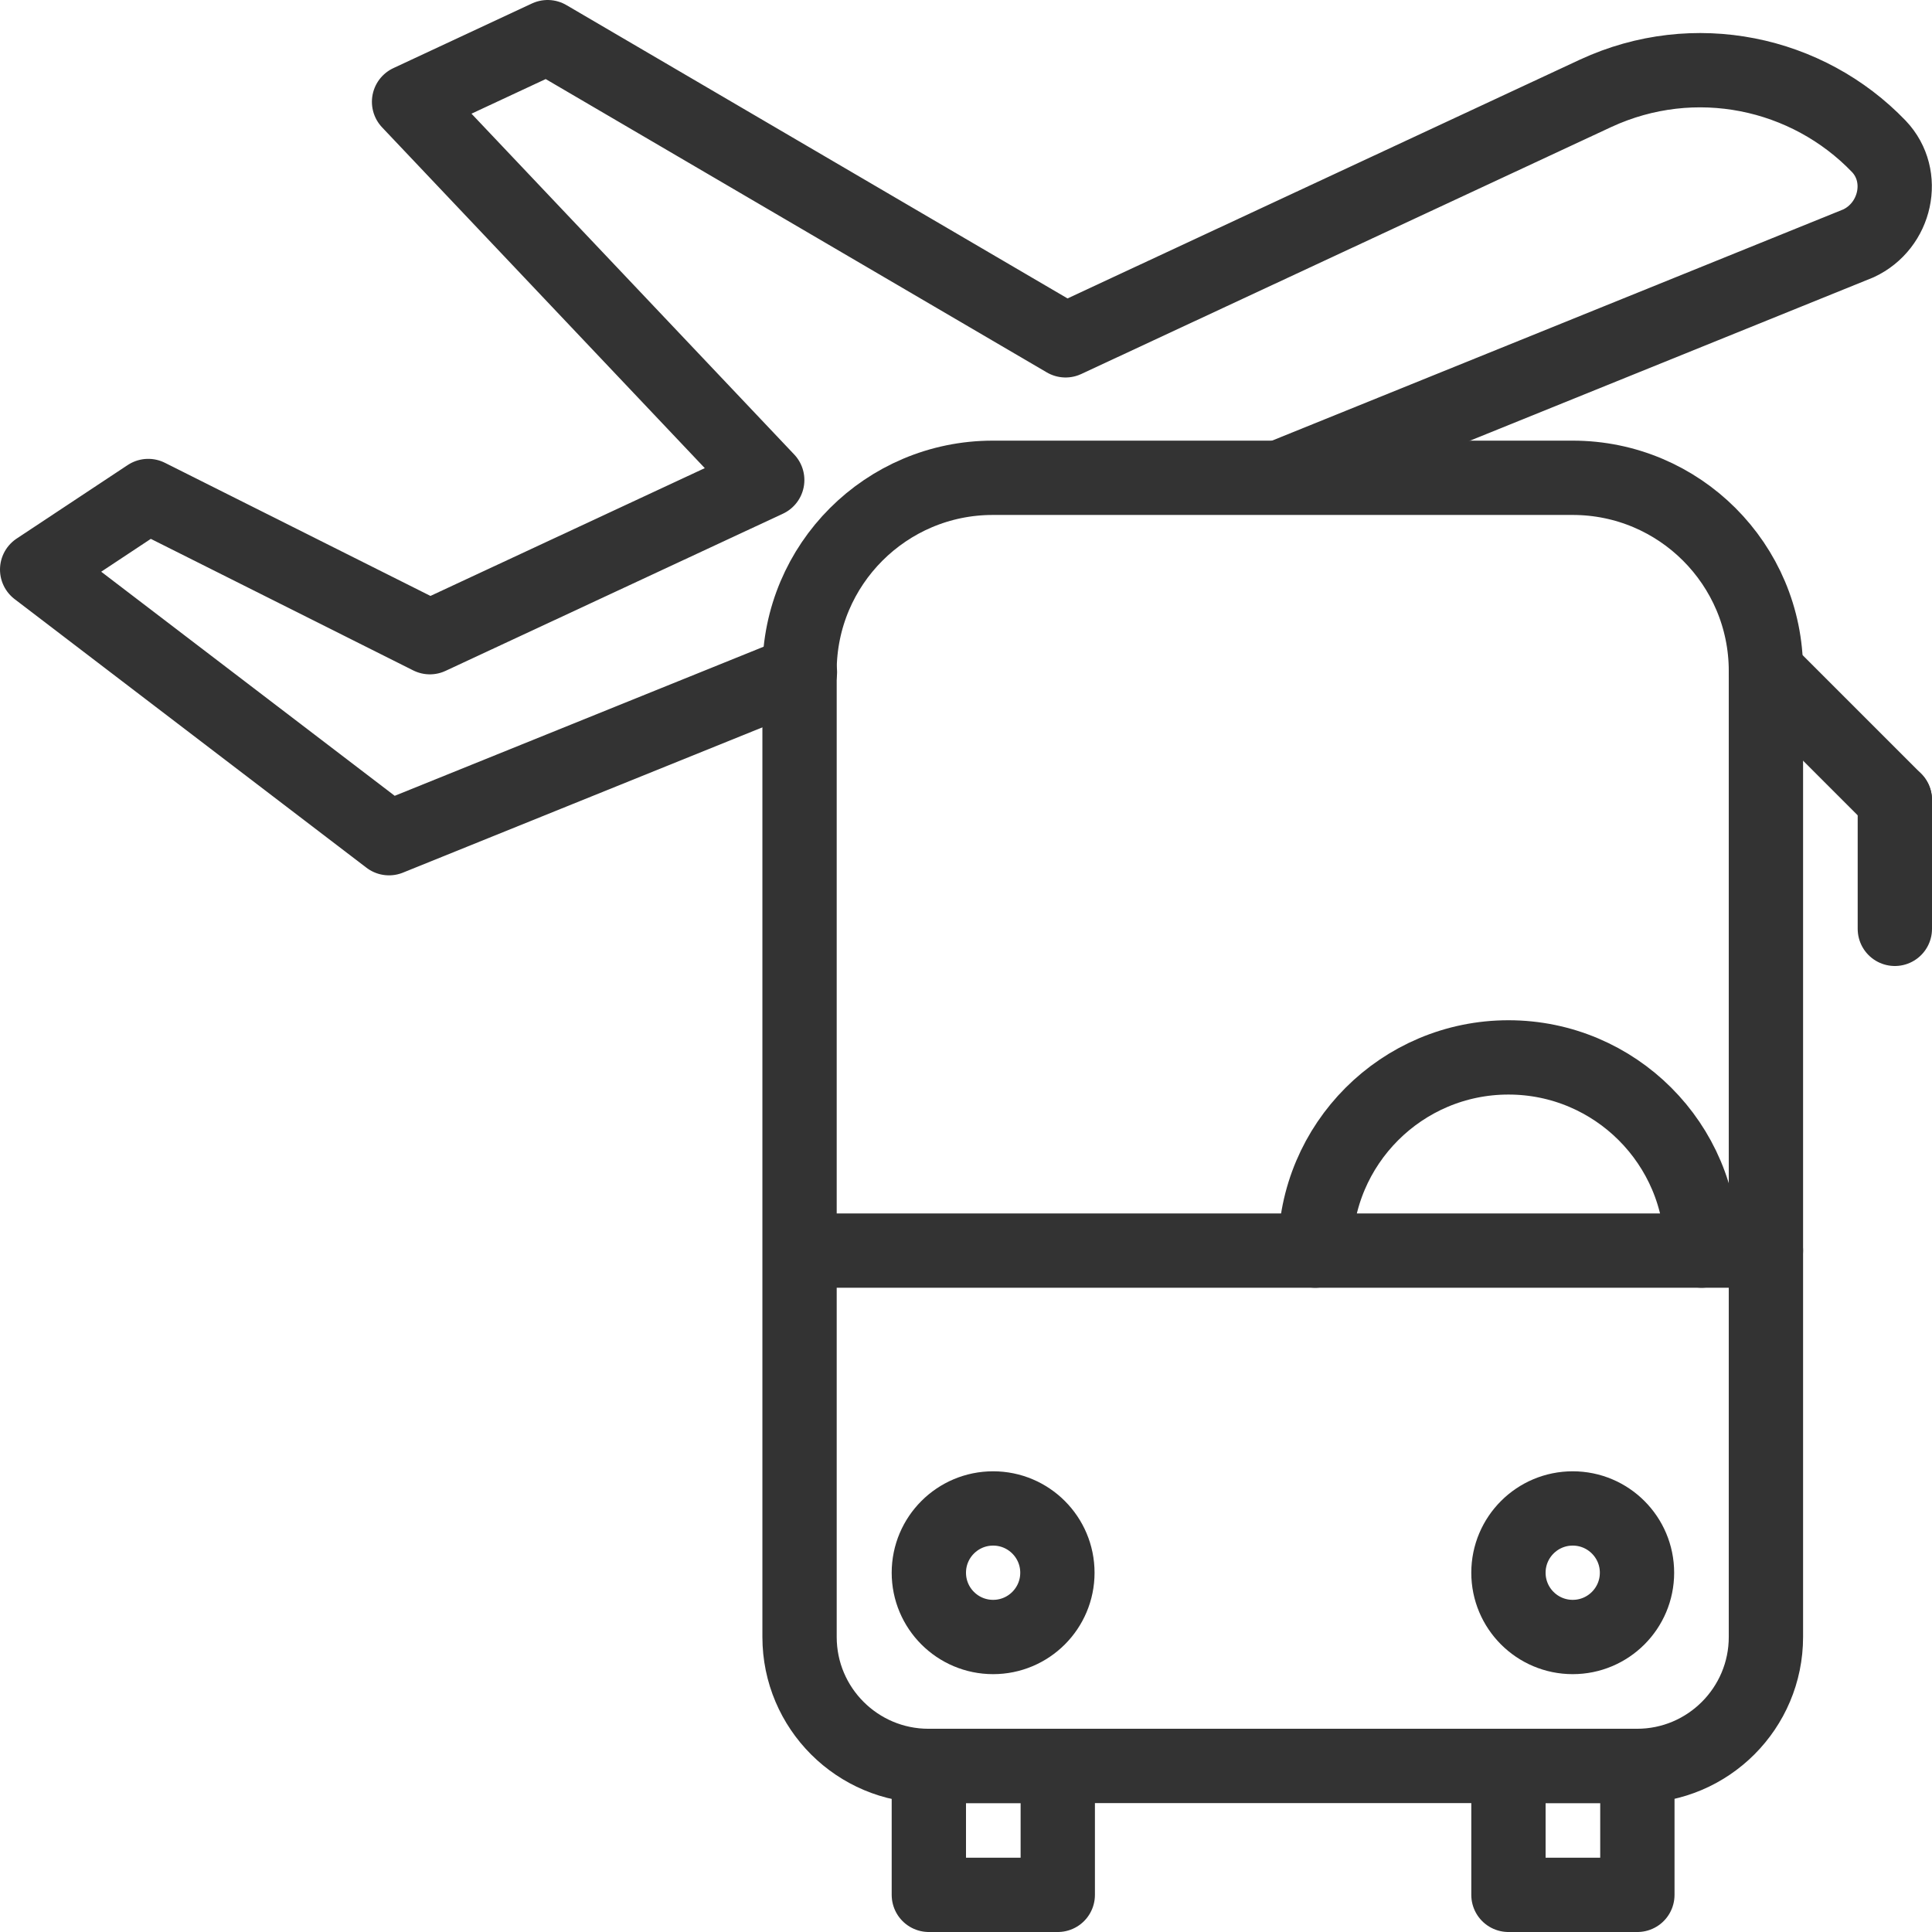 <?xml version="1.0" encoding="UTF-8"?><svg id="Layer_1" xmlns="http://www.w3.org/2000/svg" viewBox="0 0 52 52"><defs><style>.cls-1{fill:none;stroke:#333;stroke-linecap:round;stroke-linejoin:round;stroke-width:2px;}</style></defs><path class="cls-1" d="M34.53,12.82l15.49-6.27c1.01-.47,1.31-1.81.55-2.61-1.92-2-4.96-2.66-7.62-1.43l-14.27,6.65L14.74,1l-3.73,1.74,9.64,10.18-9.08,4.23-7.58-3.8-2.99,1.98,9.47,7.23,11.06-4.47"/><g id="bus"><path class="cls-1" d="M26.73,12.86h15.6c2.87,0,5.2,2.33,5.2,5.2v26c0,1.91-1.55,3.47-3.47,3.47h-19.07c-1.91,0-3.47-1.55-3.47-3.47v-26c0-2.87,2.33-5.2,5.2-5.2Z"/><line class="cls-1" x1="47.53" y1="18.06" x2="51" y2="21.53"/><line class="cls-1" x1="51" y1="25" x2="51" y2="21.53"/><line class="cls-1" x1="21.53" y1="33.66" x2="47.53" y2="33.66"/><path class="cls-1" d="M35.4,33.66c0-2.87,2.33-5.2,5.2-5.2s5.2,2.33,5.2,5.2"/><rect class="cls-1" x="40.6" y="47.53" width="3.47" height="3.47"/><rect class="cls-1" x="25" y="47.53" width="3.47" height="3.47"/><circle class="cls-1" cx="26.73" cy="42.33" r="1.73"/><circle class="cls-1" cx="42.33" cy="42.33" r="1.73"/></g></svg>